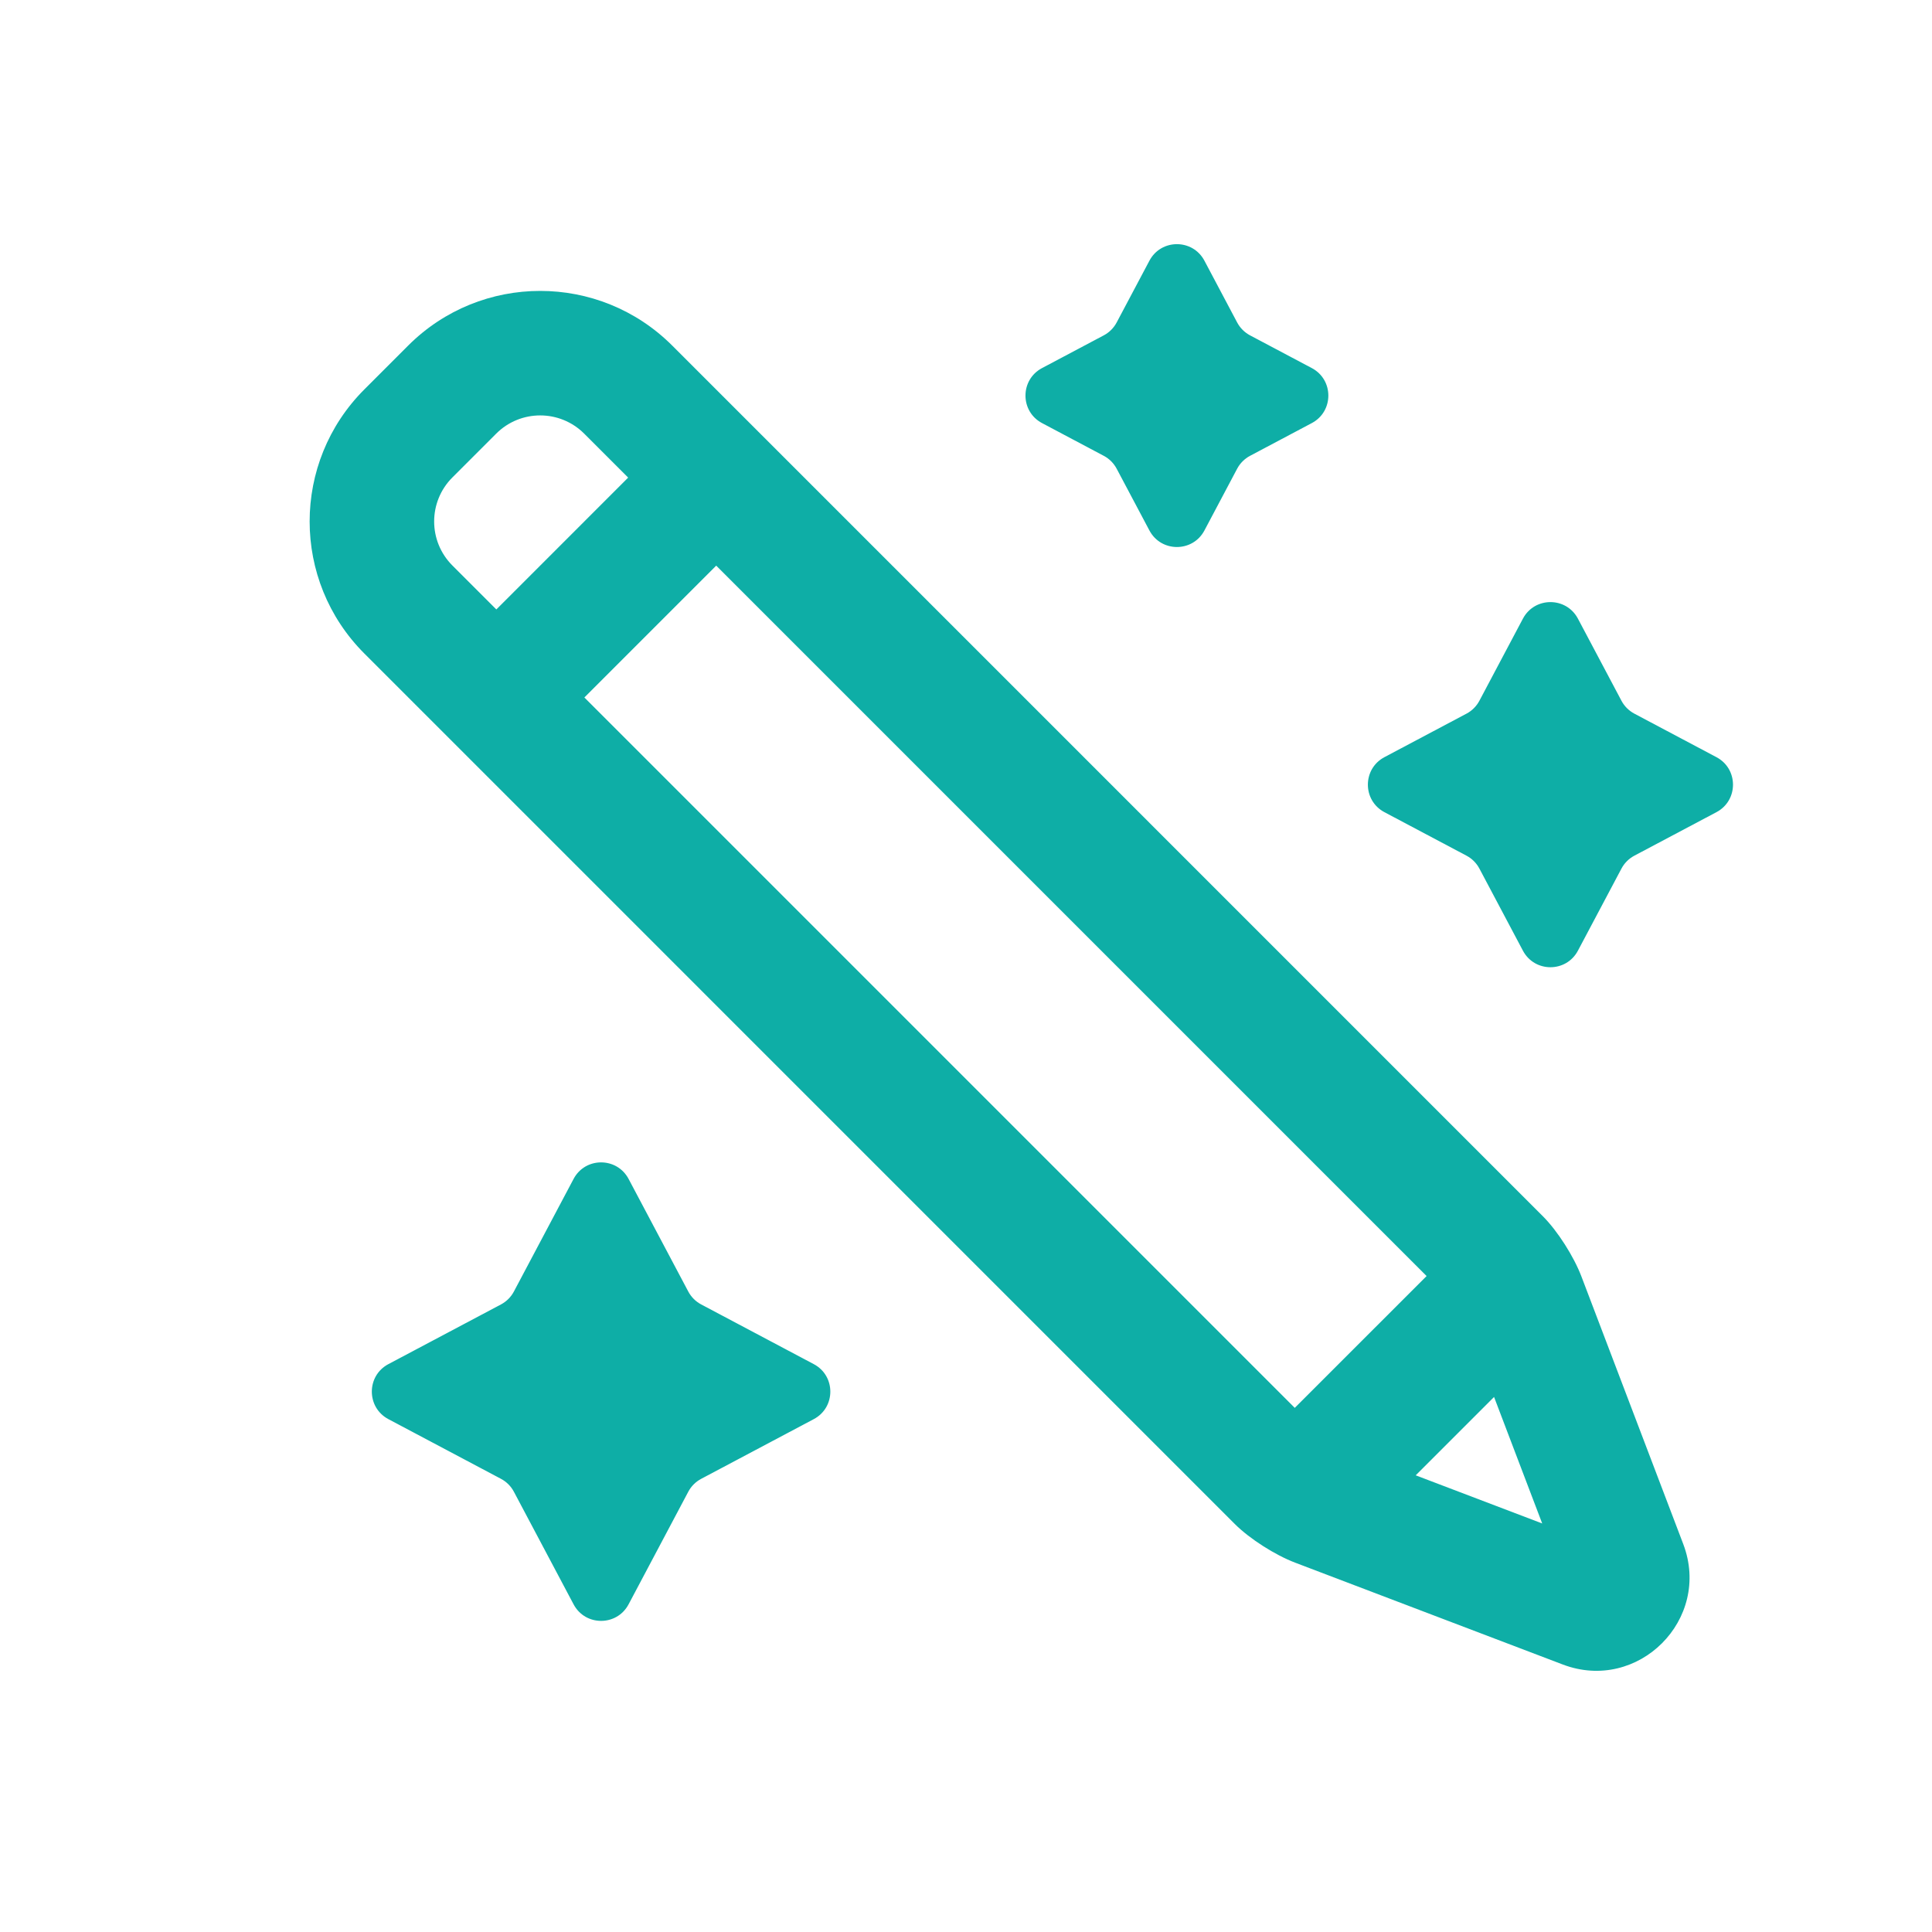 <svg xmlns="http://www.w3.org/2000/svg" xmlns:xlink="http://www.w3.org/1999/xlink" width="500" zoomAndPan="magnify" viewBox="0 0 375 375" height="500" preserveAspectRatio="xMidYMid meet" version="1.0"><path fill="#0eaea6" d="M 233.777 50.602 C 231.504 46.32 225.371 46.32 223.102 50.602 L 216.746 62.586 C 216.18 63.652 215.309 64.527 214.238 65.094 L 202.258 71.445 C 197.973 73.715 197.973 79.852 202.258 82.121 L 214.238 88.473 C 215.309 89.039 216.18 89.914 216.746 90.98 L 223.102 102.965 C 225.371 107.246 231.504 107.246 233.777 102.965 L 240.129 90.98 C 240.695 89.914 241.57 89.039 242.637 88.473 L 254.621 82.121 C 258.902 79.852 258.902 73.715 254.621 71.445 L 242.637 65.094 C 241.57 64.527 240.695 63.652 240.129 62.586 Z M 274.789 286.359 L 299.34 295.703 L 289.996 271.152 Z M 299.457 236.059 L 130.484 67.082 C 116.328 52.926 93.375 52.926 79.219 67.082 L 70.719 75.586 C 56.562 89.742 56.562 112.691 70.719 126.848 L 239.691 295.824 C 242.582 298.711 247.535 301.844 251.379 303.309 L 303.328 323.078 C 317.949 328.641 332.277 314.316 326.715 299.691 L 306.945 247.742 C 305.48 243.898 302.344 238.945 299.457 236.059 Z M 276.902 247.68 L 139.016 109.789 L 113.426 135.379 L 251.312 273.266 Z M 113.395 84.172 L 121.926 92.703 L 96.34 118.293 L 87.809 109.762 C 83.09 105.043 83.09 97.391 87.809 92.672 L 96.309 84.172 C 101.027 79.453 108.676 79.453 113.395 84.172 Z M 122.008 228.828 C 119.734 224.547 113.602 224.547 111.332 228.828 L 99.746 250.684 C 99.18 251.75 98.305 252.625 97.238 253.191 L 75.383 264.777 C 71.102 267.047 71.102 273.18 75.383 275.453 L 97.238 287.039 C 98.305 287.605 99.18 288.477 99.746 289.547 L 111.332 311.398 C 113.602 315.684 119.734 315.684 122.008 311.398 L 133.594 289.547 C 134.16 288.477 135.031 287.605 136.102 287.039 L 157.953 275.453 C 162.238 273.18 162.238 267.047 157.953 264.777 L 136.102 253.191 C 135.031 252.625 134.16 251.75 133.594 250.684 Z M 306.273 120.078 C 304.004 115.797 297.871 115.797 295.598 120.078 L 287.152 136.012 C 286.586 137.078 285.715 137.953 284.645 138.52 L 268.715 146.965 C 264.434 149.234 264.434 155.371 268.715 157.641 L 284.645 166.086 C 285.715 166.652 286.586 167.527 287.152 168.594 L 295.598 184.527 C 297.871 188.809 304.004 188.809 306.273 184.527 L 314.723 168.594 C 315.285 167.527 316.164 166.652 317.23 166.086 L 333.16 157.641 C 337.445 155.371 337.445 149.234 333.16 146.965 L 317.23 138.52 C 316.164 137.953 315.285 137.078 314.723 136.012 Z M 306.273 120.078 " fill-opacity="1" fill-rule="evenodd"/></svg>